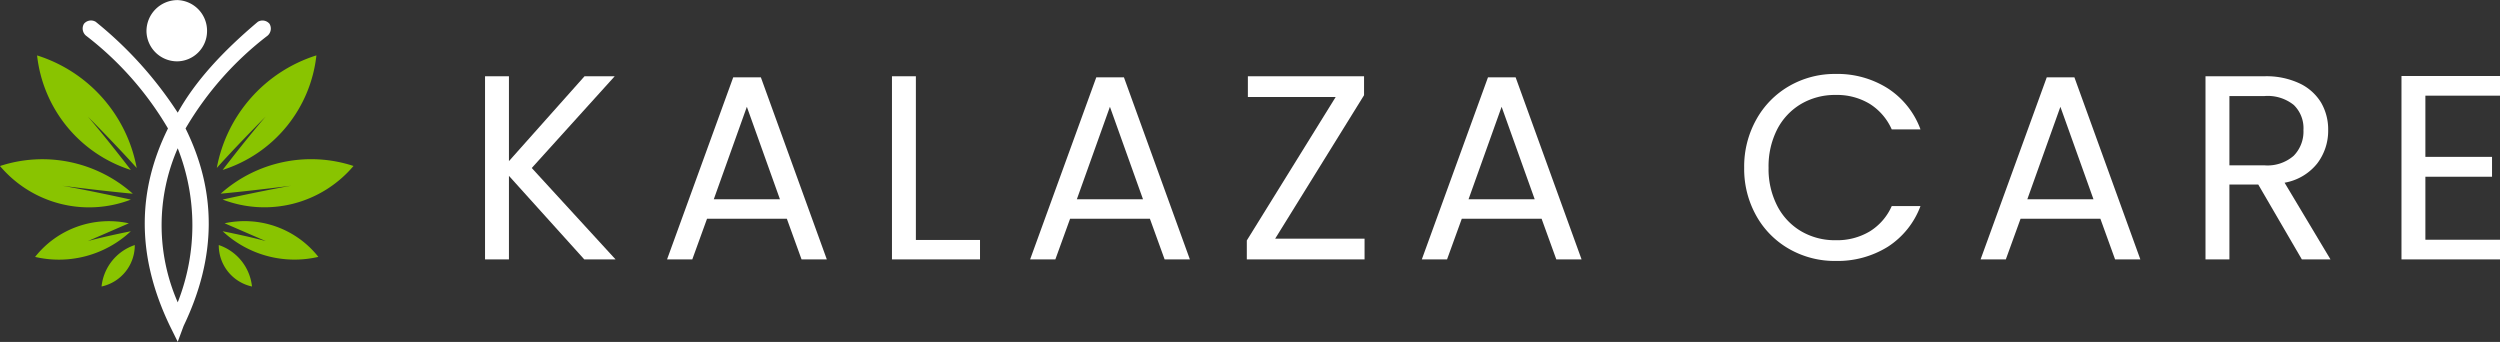 <svg xmlns="http://www.w3.org/2000/svg" xmlns:xlink="http://www.w3.org/1999/xlink" width="323.524" height="44.25" viewBox="0 0 323.524 44.25">
  <rect x="0" y="0" width="323.524" height="44.25" fill="#333333" stroke="none"/>
  <defs>
    <clipPath id="clip-path">
      <path id="Path_2" data-name="Path 2" d="M35,158.676H60v44.25H35Zm0,0"/>
    </clipPath>
    <clipPath id="clip-path-2">
      <path id="Path_4" data-name="Path 4" d="M24.773,165h45.75v31H24.773Zm0,0"/>
    </clipPath>
  </defs>
  <g id="Kalaza" transform="translate(-24.773 -158.676)">
    <g id="Group_1" data-name="Group 1" clip-path="url(#clip-path)">
      <path id="Path_1" data-name="Path 1" d="M47.773,177.863a24.856,24.856,0,0,0,0,19.938,27.153,27.153,0,0,0,0-19.938Zm3.793-15.086a3.969,3.969,0,0,0-3.793-4.089,4.015,4.015,0,0,0-4.043,4.089,3.964,3.964,0,0,0,4.043,3.836,3.91,3.91,0,0,0,3.793-3.836Zm6.57-1.277a1.181,1.181,0,0,1,1.516.258,1.21,1.21,0,0,1-.25,1.531A41.693,41.693,0,0,0,48.785,175.3c4.043,8.179,4.043,16.617-.254,25.562l-.758,2.047-1.012-2.047c-4.3-8.945-4.3-17.383-.25-25.562a41.809,41.809,0,0,0-10.617-12.016,1.207,1.207,0,0,1-.254-1.531,1.183,1.183,0,0,1,1.516-.258,50.132,50.132,0,0,1,10.617,11.762c2.274-4.089,5.813-7.921,10.364-11.757Zm0,0" fill="#fff"/>
    </g>
    <g id="Group_2" data-name="Group 2" clip-path="url(#clip-path-2)">
      <path id="Path_3" data-name="Path 3" d="M36.148,189.875l5.3-2.3a12.17,12.17,0,0,0-12.133,4.348A13.619,13.619,0,0,0,41.707,188.6C37.918,189.363,36.148,189.875,36.148,189.875Zm-3.289-7.156c6.066.765,9.1,1.023,9.1,1.023a17.583,17.583,0,0,0-17.187-3.582,15.09,15.09,0,0,0,16.934,4.348c-5.811-1.278-8.847-1.789-8.847-1.789Zm3.289-8.949c4.3,4.347,6.316,6.648,6.316,6.648a18.874,18.874,0,0,0-12.891-14.57,17.567,17.567,0,0,0,12.133,14.824c-3.538-4.6-5.558-6.9-5.558-6.9Zm23,16.1-5.309-2.3a12.167,12.167,0,0,1,12.133,4.348A13.622,13.622,0,0,1,53.586,188.6c3.793.763,5.562,1.275,5.562,1.275Zm3.285-7.156c-6.066.765-9.1,1.023-9.1,1.023a17.582,17.582,0,0,1,17.188-3.582A15.1,15.1,0,0,1,53.583,184.5c5.817-1.273,8.851-1.784,8.851-1.784Zm-3.285-8.949c-4.3,4.347-6.32,6.648-6.32,6.648a18.887,18.887,0,0,1,12.891-14.57,17.561,17.561,0,0,1-12.133,14.824c3.539-4.6,5.562-6.9,5.562-6.9Zm-6.066,16.617a5.46,5.46,0,0,0,4.3,5.371,6.355,6.355,0,0,0-4.3-5.366Zm-10.867,0a5.46,5.46,0,0,1-4.3,5.371,6.344,6.344,0,0,1,4.3-5.366Zm0,0" fill="#89c400" fill-rule="evenodd"/>
    </g>
    <g id="Group_5" data-name="Group 5">
      <g id="Group_4" data-name="Group 4" transform="translate(84.916 192.245)">
        <g id="Group_3" data-name="Group 3">
          <path id="Path_5" data-name="Path 5" d="M15.469,0,5.719-10.812V0H2.625V-23.7H5.719v10.984L15.5-23.7h3.906L8.672-11.828,19.516,0Zm0,0" fill="#fff"/>
        </g>
      </g>
    </g>
    <g id="Group_8" data-name="Group 8">
      <g id="Group_7" data-name="Group 7" transform="translate(109.971 192.245)">
        <g id="Group_6" data-name="Group 6">
          <path id="Path_6" data-name="Path 6" d="M16.625-5.266H6.3L4.391,0H1.125L9.688-23.562h3.578L21.8,0H18.531Zm-.891-2.516L11.453-19.75,7.172-7.781Zm0,0" fill="#fff"/>
        </g>
      </g>
    </g>
    <g id="Group_11" data-name="Group 11">
      <g id="Group_10" data-name="Group 10" transform="translate(137.577 192.245)">
        <g id="Group_9" data-name="Group 9">
          <path id="Path_7" data-name="Path 7" d="M5.719-2.516h8.3V0H2.625V-23.7H5.719Zm0,0" fill="#fff"/>
        </g>
      </g>
    </g>
    <g id="Group_14" data-name="Group 14">
      <g id="Group_13" data-name="Group 13" transform="translate(156.955 192.245)">
        <g id="Group_12" data-name="Group 12">
          <path id="Path_8" data-name="Path 8" d="M16.625-5.266H6.3L4.391,0H1.125L9.688-23.562h3.578L21.8,0H18.531Zm-.891-2.516L11.453-19.75,7.172-7.781Zm0,0" fill="#fff"/>
        </g>
      </g>
    </g>
    <g id="Group_17" data-name="Group 17">
      <g id="Group_16" data-name="Group 16" transform="translate(184.56 192.245)">
        <g id="Group_15" data-name="Group 15">
          <path id="Path_9" data-name="Path 9" d="M5.234-2.687H16.8V0H1.563V-2.453l11.5-18.562H1.7V-23.7H16.734v2.453Zm0,0" fill="#fff"/>
        </g>
      </g>
    </g>
    <g id="Group_20" data-name="Group 20">
      <g id="Group_19" data-name="Group 19" transform="translate(207.644 192.245)">
        <g id="Group_18" data-name="Group 18">
          <path id="Path_10" data-name="Path 10" d="M16.625-5.266H6.3L4.391,0H1.125L9.688-23.562h3.578L21.8,0H18.531Zm-.891-2.516L11.453-19.75,7.172-7.781Zm0,0" fill="#fff"/>
        </g>
      </g>
    </g>
    <g id="Group_23" data-name="Group 23">
      <g id="Group_22" data-name="Group 22" transform="translate(249.018 192.245)">
        <g id="Group_21" data-name="Group 21">
          <path id="Path_11" data-name="Path 11" d="M1.469-11.859a12.438,12.438,0,0,1,1.563-6.234A11.311,11.311,0,0,1,7.3-22.437,11.791,11.791,0,0,1,13.3-24a12.163,12.163,0,0,1,6.766,1.875,10.705,10.705,0,0,1,4.219,5.3H20.563a7.449,7.449,0,0,0-2.844-3.3A8.169,8.169,0,0,0,13.3-21.281a8.64,8.64,0,0,0-4.453,1.156,8.145,8.145,0,0,0-3.1,3.281A10.509,10.509,0,0,0,4.625-11.86,10.393,10.393,0,0,0,5.75-6.922,8.1,8.1,0,0,0,8.844-3.641,8.6,8.6,0,0,0,13.3-2.484a8.232,8.232,0,0,0,4.422-1.141,7.3,7.3,0,0,0,2.844-3.281h3.719A10.678,10.678,0,0,1,20.066-1.64,12.306,12.306,0,0,1,13.3.2a11.858,11.858,0,0,1-6-1.547,11.214,11.214,0,0,1-4.266-4.3,12.347,12.347,0,0,1-1.565-6.212Zm0,0" fill="#fff"/>
        </g>
      </g>
    </g>
    <g id="Group_26" data-name="Group 26">
      <g id="Group_25" data-name="Group 25" transform="translate(279.955 192.245)">
        <g id="Group_24" data-name="Group 24">
          <path id="Path_12" data-name="Path 12" d="M16.625-5.266H6.3L4.391,0H1.125L9.688-23.562h3.578L21.8,0H18.531Zm-.891-2.516L11.453-19.75,7.172-7.781Zm0,0" fill="#fff"/>
        </g>
      </g>
    </g>
    <g id="Group_29" data-name="Group 29">
      <g id="Group_28" data-name="Group 28" transform="translate(307.561 192.245)">
        <g id="Group_27" data-name="Group 27">
          <path id="Path_13" data-name="Path 13" d="M15.094,0,9.453-9.687H5.719V0H2.625V-23.7h7.641a10.094,10.094,0,0,1,4.531.922A6.493,6.493,0,0,1,17.578-20.3a6.9,6.9,0,0,1,.922,3.563,6.981,6.981,0,0,1-1.422,4.328,6.919,6.919,0,0,1-4.219,2.484L18.8,0ZM5.719-12.172h4.547a5.157,5.157,0,0,0,3.766-1.234A4.464,4.464,0,0,0,15.3-16.734a4.183,4.183,0,0,0-1.25-3.25,5.382,5.382,0,0,0-3.781-1.156H5.719Zm0,0" fill="#fff"/>
        </g>
      </g>
    </g>
    <g id="Group_32" data-name="Group 32">
      <g id="Group_31" data-name="Group 31" transform="translate(332.922 192.245)">
        <g id="Group_30" data-name="Group 30">
          <path id="Path_14" data-name="Path 14" d="M5.719-21.187v7.922h8.625V-10.7H5.719v8.156h9.656V0H2.625V-23.734h12.75v2.547Zm0,0" fill="#fff"/>
        </g>
      </g>
    </g>
  </g>
</svg>
